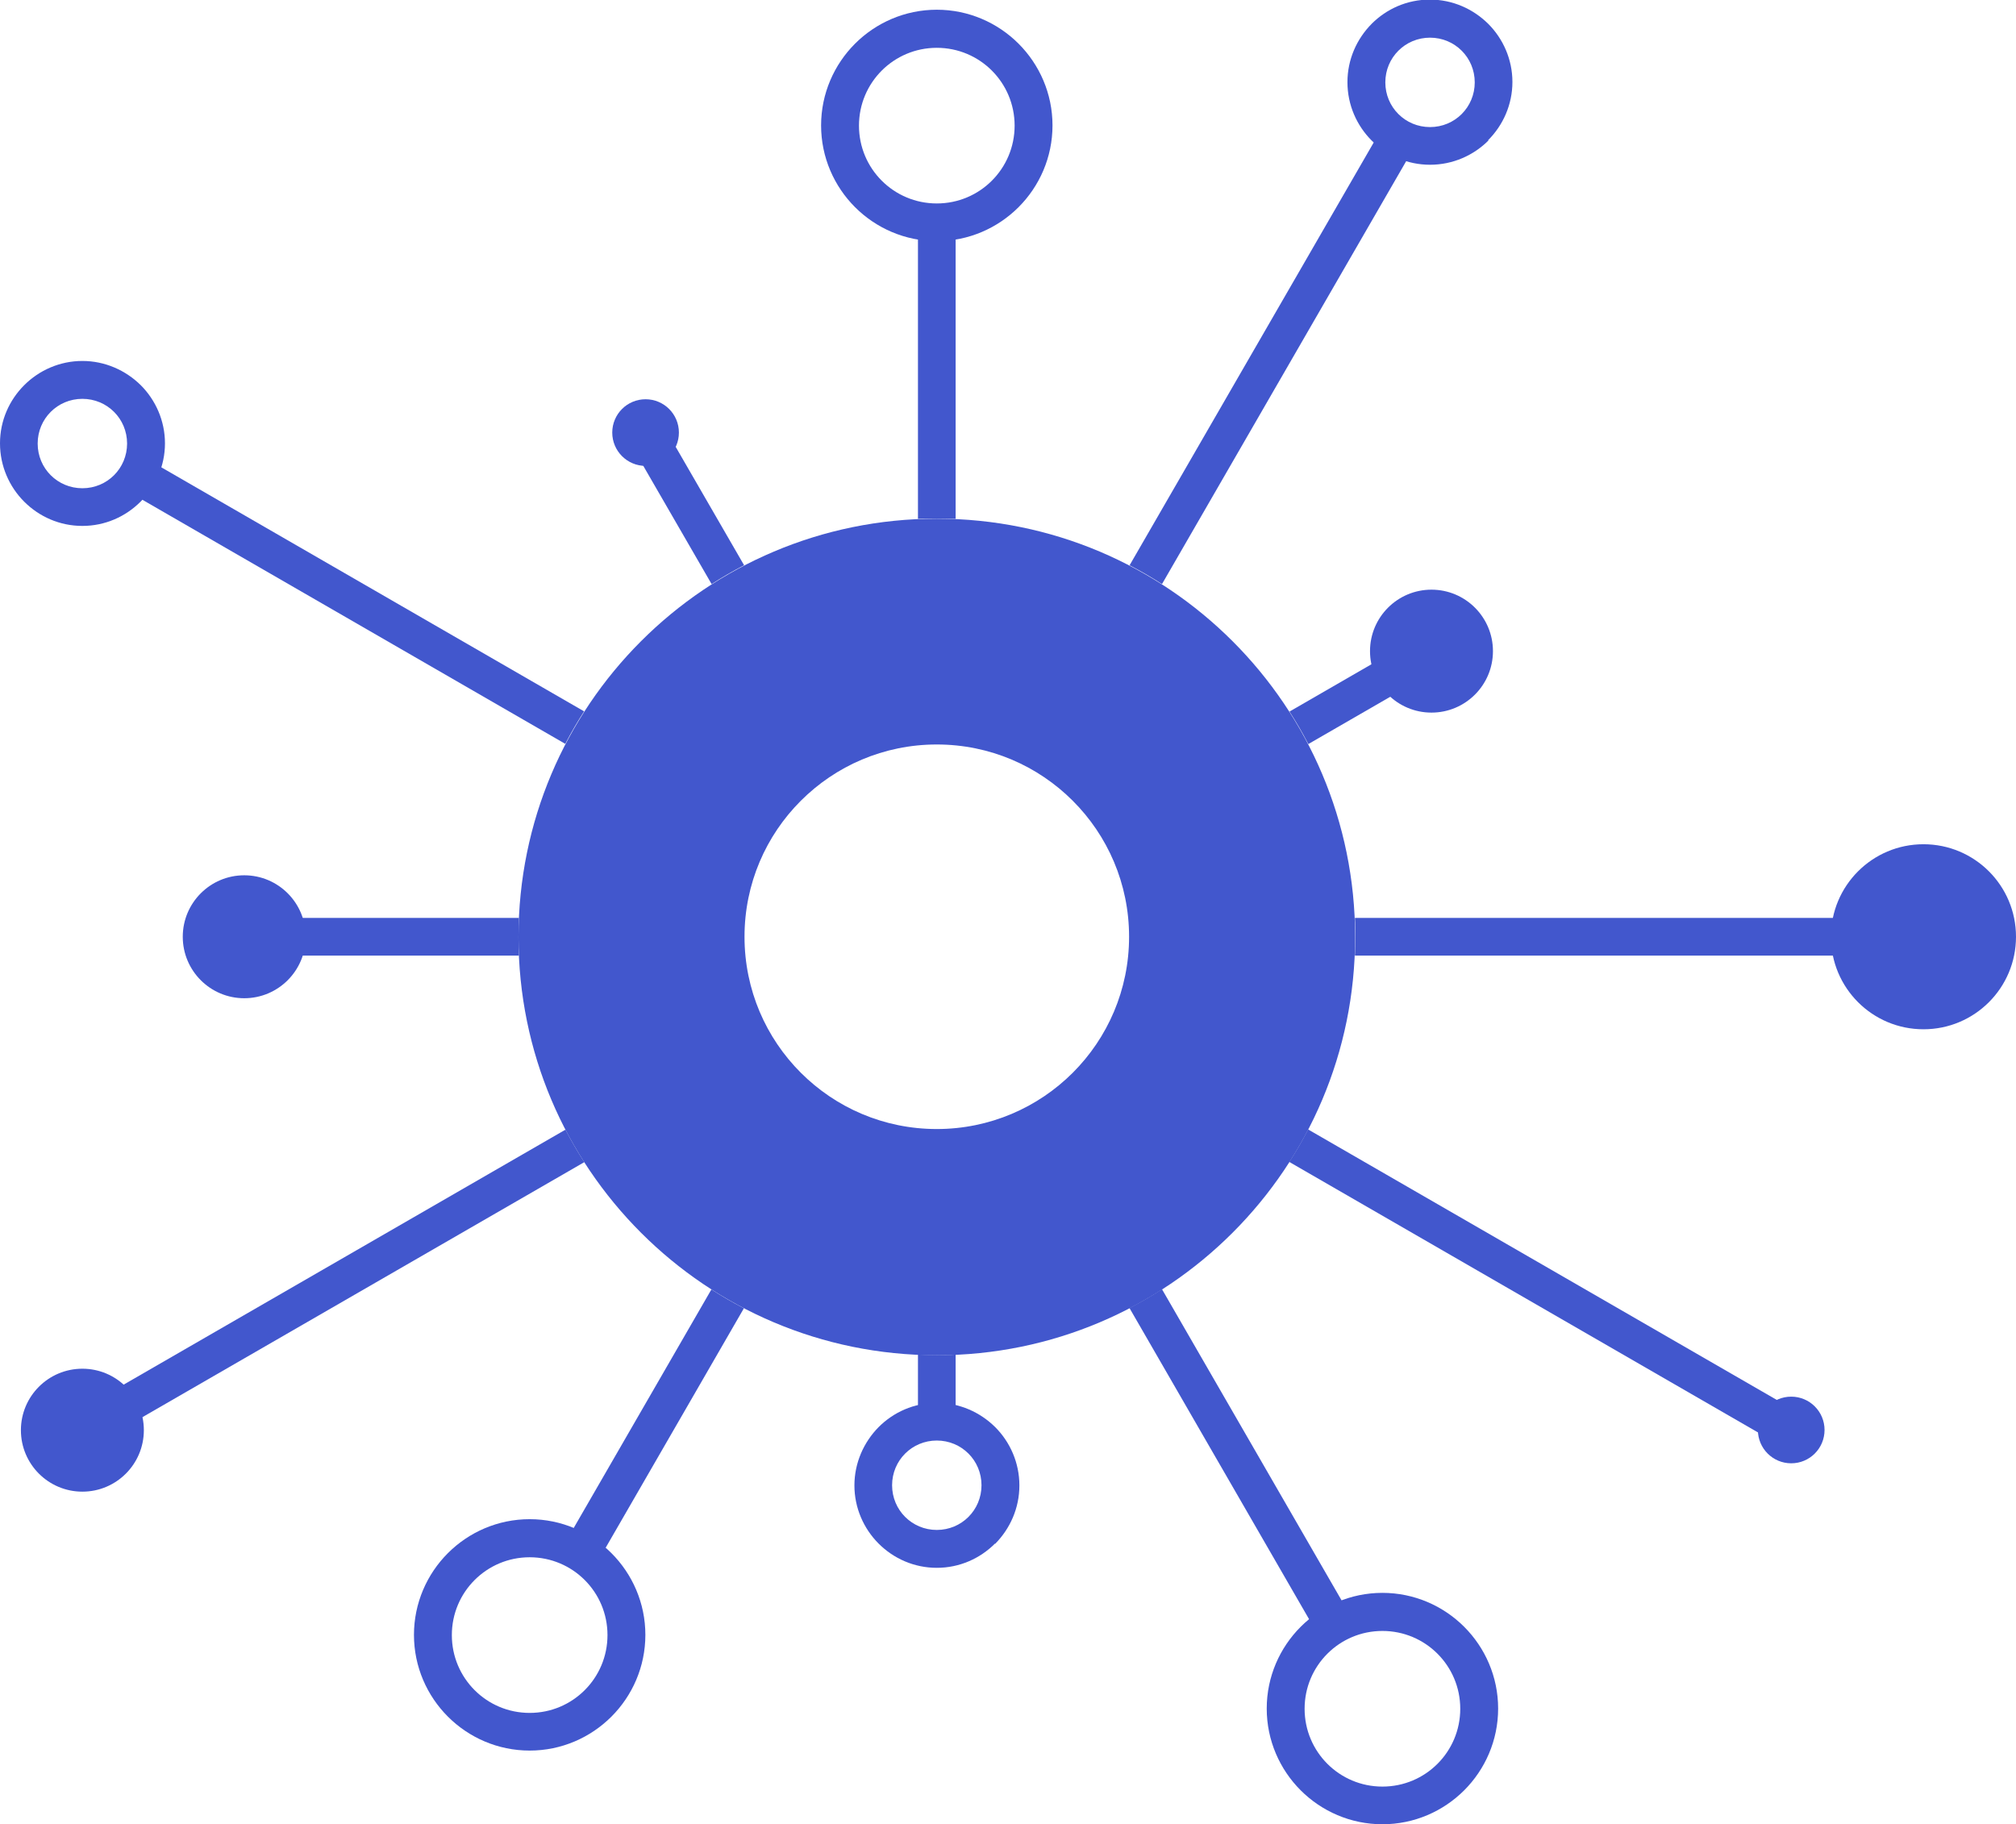 <svg xmlns="http://www.w3.org/2000/svg" id="_&#x5716;&#x5C64;_2" data-name="&#x5716;&#x5C64; 2" viewBox="0 0 97.4 88.14"><defs><style> .cls-1 { fill: #4257cd; fill-rule: evenodd; stroke-width: 0px; } </style></defs><g id="Objects"><g><path class="cls-1" d="m45.26,54.55c2.56,0,4.89-1.04,6.57-2.72,1.68-1.68,2.72-4,2.72-6.57s-1.04-4.89-2.72-6.57c-1.68-1.68-4-2.72-6.57-2.72s-4.89,1.04-6.57,2.72c-1.68,1.68-2.72,4-2.72,6.57s1.04,4.89,2.72,6.57c1.68,1.68,4,2.72,6.57,2.72h0Zm14.29,5.01c-3.66,3.66-8.71,5.92-14.29,5.92s-10.63-2.26-14.29-5.92c-3.66-3.66-5.92-8.71-5.92-14.29s2.26-10.63,5.92-14.29c3.66-3.66,8.71-5.92,14.29-5.92s10.63,2.26,14.29,5.92c3.66,3.66,5.92,8.71,5.92,14.29s-2.26,10.63-5.92,14.29Z"></path><path class="cls-1" d="m92.93,46.17h-27.47c.01-.3.02-.61.02-.91s0-.61-.02-.91h27.47v1.82h0Zm-67.86,0h-13.27v-1.82h13.27c-.01.3-.02.61-.02.91s0,.61.02.91Z"></path><path class="cls-1" d="m44.35,68.7v-3.25c.3.01.61.02.91.02s.61,0,.91-.02v3.25h-1.82Zm0-43.63v-14.33h1.82v14.33c-.3-.01-.61-.02-.91-.02s-.61,0-.91.02Z"></path><path class="cls-1" d="m27.23,74.67l7.14-12.37c.51.33,1.03.63,1.57.91l-7.14,12.37-1.57-.9h0Zm27.34-47.35l12.2-21.13,1.57.9-12.2,21.13c-.51-.33-1.03-.63-1.57-.91Z"></path><path class="cls-1" d="m3.53,68.31l23.79-13.73c.28.54.58,1.06.91,1.57l-23.79,13.73-.91-1.57h0Zm58.77-33.93l6.41-3.7.91,1.57-6.41,3.7c-.28-.54-.58-1.06-.91-1.57Z"></path><path class="cls-1" d="m6.86,22.04l21.36,12.33c-.33.51-.63,1.03-.91,1.57L5.95,23.61l.91-1.57h0Zm56.34,32.53l23.79,13.73-.91,1.57-23.79-13.73c.33-.51.63-1.03.91-1.57Z"></path><path class="cls-1" d="m31.98,20.44l3.97,6.87c-.54.28-1.06.58-1.57.91l-3.97-6.87,1.57-.91h0Zm24.16,41.85l9.09,15.75-1.57.91-9.09-15.75c.54-.28,1.06-.58,1.57-.91Z"></path><path class="cls-1" d="m69.09,6.14c.6,0,1.14-.24,1.53-.63h0c.39-.39.63-.93.63-1.53s-.24-1.14-.63-1.53c-.39-.39-.93-.63-1.53-.63s-1.14.24-1.53.63h0c-.39.39-.63.93-.63,1.53s.24,1.14.63,1.53c.39.39.93.63,1.53.63h0Zm2.82.65c-.72.72-1.72,1.17-2.82,1.17s-2.09-.45-2.82-1.17c-.72-.72-1.17-1.72-1.17-2.82s.45-2.09,1.17-2.82h0c.72-.72,1.71-1.17,2.81-1.17s2.09.45,2.82,1.17c.72.72,1.17,1.72,1.17,2.81s-.45,2.09-1.17,2.81h0Z"></path><path class="cls-1" d="m45.26,9.83c1.04,0,1.98-.42,2.66-1.1.68-.68,1.1-1.62,1.1-2.66s-.42-1.98-1.1-2.66-1.62-1.1-2.66-1.1-1.98.42-2.66,1.1c-.68.68-1.1,1.62-1.1,2.66s.42,1.98,1.1,2.66c.68.68,1.62,1.1,2.66,1.1h0Zm3.95.18c-1.01,1.01-2.41,1.64-3.95,1.64s-2.94-.63-3.95-1.64c-1.01-1.01-1.64-2.41-1.64-3.95s.63-2.94,1.64-3.95c1.01-1.01,2.41-1.64,3.95-1.64s2.94.63,3.95,1.64c1.01,1.01,1.64,2.41,1.64,3.95s-.63,2.94-1.64,3.95Z"></path><path class="cls-1" d="m31.19,22.51c.89,0,1.61-.72,1.61-1.61s-.72-1.61-1.61-1.61-1.61.72-1.61,1.61.72,1.61,1.61,1.61Z"></path><path class="cls-1" d="m86.54,70.7c.89,0,1.61-.72,1.61-1.61s-.72-1.61-1.61-1.61-1.61.72-1.61,1.61.72,1.61,1.61,1.61Z"></path><path class="cls-1" d="m92.93,49.73c2.47,0,4.47-2,4.47-4.47s-2-4.47-4.47-4.47-4.47,2-4.47,4.47,2,4.47,4.47,4.47Z"></path><path class="cls-1" d="m11.8,48.23c1.64,0,2.97-1.33,2.97-2.97s-1.33-2.97-2.97-2.97-2.97,1.33-2.97,2.97,1.33,2.97,2.97,2.97Z"></path><path class="cls-1" d="m3.98,72.07c1.64,0,2.97-1.33,2.97-2.97s-1.33-2.97-2.97-2.97-2.97,1.33-2.97,2.97,1.33,2.97,2.97,2.97Z"></path><path class="cls-1" d="m3.98,23.59c.6,0,1.14-.24,1.53-.63.39-.39.63-.93.63-1.53s-.24-1.14-.63-1.53h0c-.39-.39-.93-.63-1.53-.63s-1.14.24-1.53.63c-.39.39-.63.93-.63,1.53s.24,1.14.63,1.53h0c.39.39.93.63,1.53.63h0Zm2.81.65c-.72.72-1.71,1.17-2.81,1.17s-2.09-.45-2.81-1.17h0c-.72-.72-1.17-1.72-1.17-2.82s.45-2.09,1.17-2.81c.72-.72,1.72-1.17,2.81-1.17s2.09.45,2.82,1.17h0c.72.72,1.17,1.72,1.17,2.81s-.45,2.09-1.17,2.81h0Z"></path><path class="cls-1" d="m25.59,82.76c1.04,0,1.98-.42,2.66-1.1.68-.68,1.1-1.62,1.1-2.66s-.42-1.98-1.1-2.66c-.68-.68-1.62-1.1-2.66-1.1s-1.98.42-2.66,1.1c-.68.68-1.1,1.62-1.1,2.66s.42,1.98,1.1,2.66c.68.68,1.62,1.1,2.66,1.1h0Zm3.95.18c-1.01,1.01-2.41,1.64-3.95,1.64s-2.94-.63-3.95-1.64c-1.01-1.01-1.64-2.41-1.64-3.95s.63-2.94,1.64-3.95c1.01-1.01,2.41-1.64,3.95-1.64s2.94.63,3.95,1.64c1.01,1.01,1.64,2.41,1.64,3.95s-.63,2.94-1.64,3.95Z"></path><path class="cls-1" d="m69.16,34.43c1.64,0,2.97-1.33,2.97-2.97s-1.33-2.97-2.97-2.97-2.97,1.33-2.97,2.97,1.33,2.97,2.97,2.97Z"></path><path class="cls-1" d="m66.79,86.32c1.04,0,1.98-.42,2.66-1.1.68-.68,1.1-1.62,1.1-2.66s-.42-1.98-1.1-2.66c-.68-.68-1.62-1.1-2.66-1.1s-1.98.42-2.66,1.1c-.68.68-1.1,1.62-1.1,2.66s.42,1.98,1.1,2.66c.68.68,1.62,1.1,2.66,1.1h0Zm3.95.18c-1.01,1.01-2.41,1.64-3.95,1.64s-2.94-.63-3.95-1.64c-1.01-1.01-1.64-2.41-1.64-3.95s.63-2.94,1.64-3.95c1.01-1.01,2.41-1.64,3.95-1.64s2.94.63,3.95,1.64c1.01,1.01,1.64,2.41,1.64,3.95s-.63,2.94-1.64,3.95Z"></path><path class="cls-1" d="m45.26,73.92c.6,0,1.14-.24,1.53-.63h0c.39-.39.63-.93.63-1.53s-.24-1.14-.63-1.53c-.39-.39-.93-.63-1.53-.63s-1.14.24-1.53.63h0c-.39.39-.63.93-.63,1.53s.24,1.14.63,1.53h0c.39.39.93.63,1.53.63h0Zm2.81.66c-.72.72-1.71,1.17-2.81,1.17s-2.09-.45-2.81-1.17h0c-.72-.72-1.17-1.72-1.17-2.81s.45-2.09,1.17-2.82h0c.72-.72,1.71-1.17,2.81-1.17s2.09.45,2.82,1.17c.72.72,1.17,1.72,1.17,2.82s-.45,2.09-1.17,2.82h0Z"></path></g></g></svg>